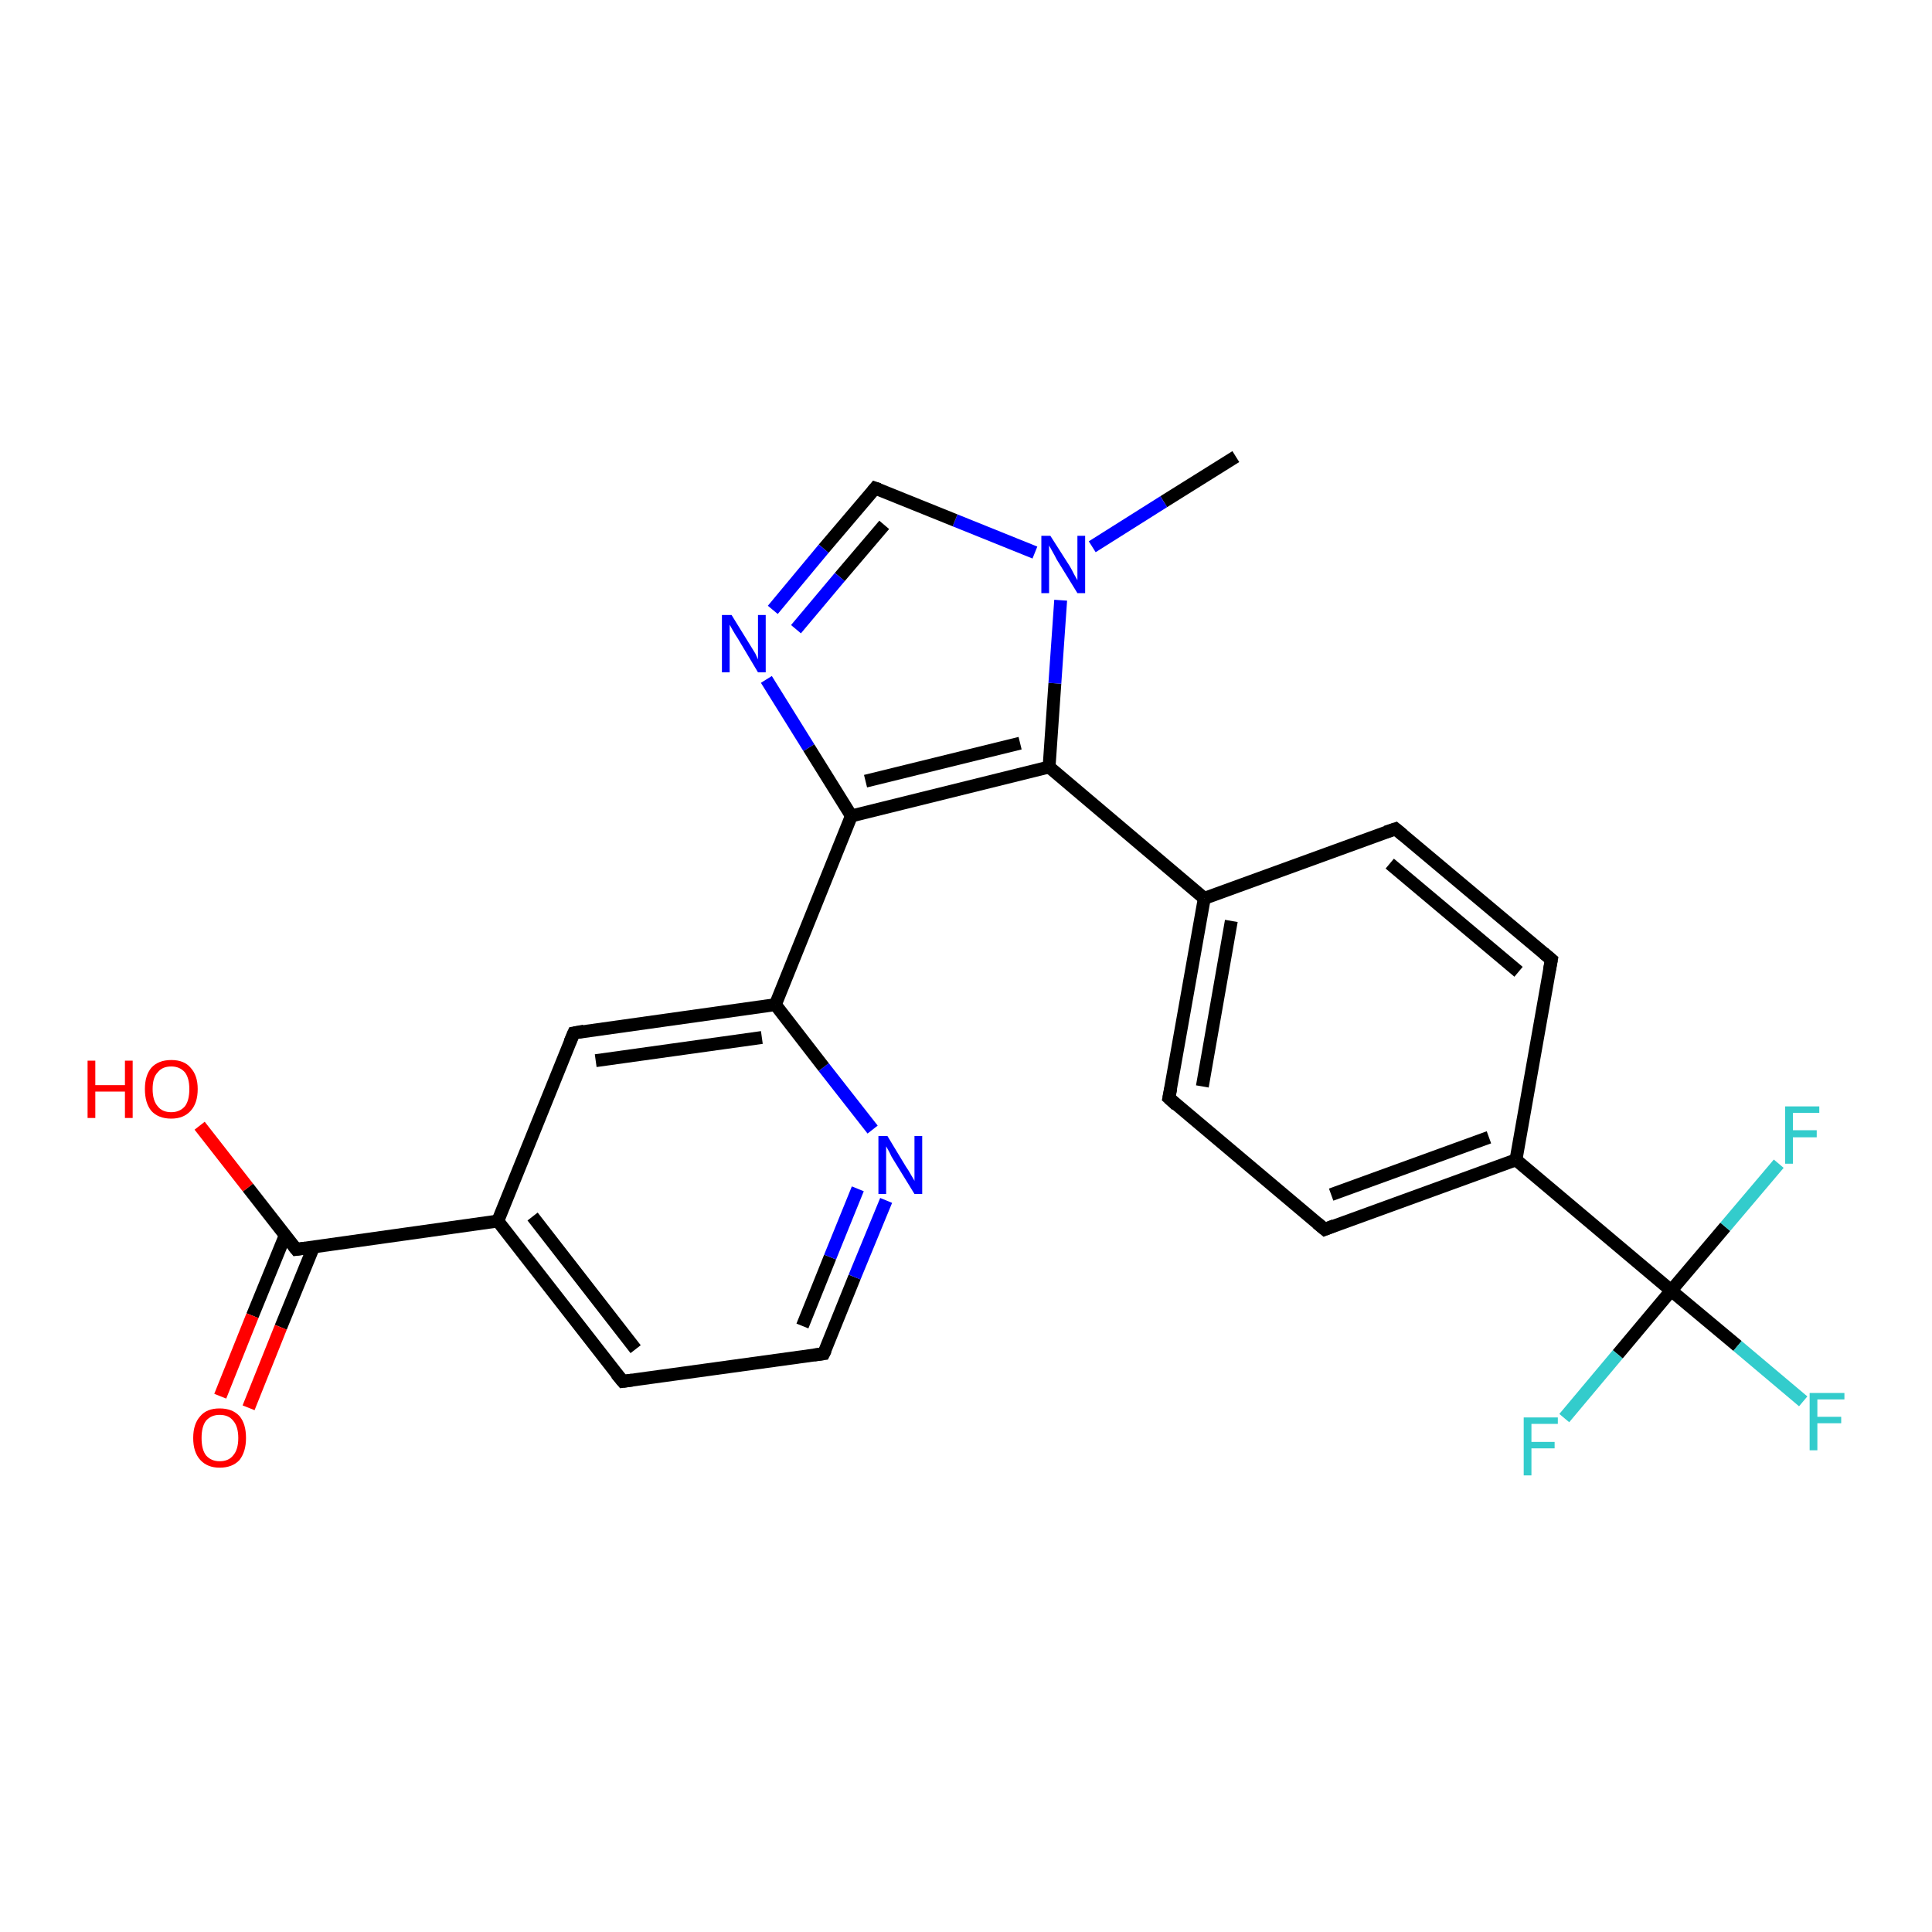 <?xml version='1.0' encoding='iso-8859-1'?>
<svg version='1.1' baseProfile='full'
              xmlns='http://www.w3.org/2000/svg'
                      xmlns:rdkit='http://www.rdkit.org/xml'
                      xmlns:xlink='http://www.w3.org/1999/xlink'
                  xml:space='preserve'
width='300px' height='300px' viewBox='0 0 300 300'>
<!-- END OF HEADER -->
<rect style='opacity:1.0;fill:#FFFFFF;stroke:none' width='300.0' height='300.0' x='0.0' y='0.0'> </rect>
<path class='bond-0 atom-0 atom-1' d='M 191.9,70.9 L 180.7,77.9' style='fill:none;fill-rule:evenodd;stroke:#000000;stroke-width:2.0px;stroke-linecap:butt;stroke-linejoin:miter;stroke-opacity:1' />
<path class='bond-0 atom-0 atom-1' d='M 180.7,77.9 L 169.6,84.9' style='fill:none;fill-rule:evenodd;stroke:#0000FF;stroke-width:2.0px;stroke-linecap:butt;stroke-linejoin:miter;stroke-opacity:1' />
<path class='bond-1 atom-1 atom-2' d='M 160.7,85.8 L 148.3,80.8' style='fill:none;fill-rule:evenodd;stroke:#0000FF;stroke-width:2.0px;stroke-linecap:butt;stroke-linejoin:miter;stroke-opacity:1' />
<path class='bond-1 atom-1 atom-2' d='M 148.3,80.8 L 135.9,75.8' style='fill:none;fill-rule:evenodd;stroke:#000000;stroke-width:2.0px;stroke-linecap:butt;stroke-linejoin:miter;stroke-opacity:1' />
<path class='bond-2 atom-2 atom-3' d='M 135.9,75.8 L 127.9,85.2' style='fill:none;fill-rule:evenodd;stroke:#000000;stroke-width:2.0px;stroke-linecap:butt;stroke-linejoin:miter;stroke-opacity:1' />
<path class='bond-2 atom-2 atom-3' d='M 127.9,85.2 L 120.0,94.7' style='fill:none;fill-rule:evenodd;stroke:#0000FF;stroke-width:2.0px;stroke-linecap:butt;stroke-linejoin:miter;stroke-opacity:1' />
<path class='bond-2 atom-2 atom-3' d='M 137.3,81.5 L 130.4,89.6' style='fill:none;fill-rule:evenodd;stroke:#000000;stroke-width:2.0px;stroke-linecap:butt;stroke-linejoin:miter;stroke-opacity:1' />
<path class='bond-2 atom-2 atom-3' d='M 130.4,89.6 L 123.6,97.7' style='fill:none;fill-rule:evenodd;stroke:#0000FF;stroke-width:2.0px;stroke-linecap:butt;stroke-linejoin:miter;stroke-opacity:1' />
<path class='bond-3 atom-3 atom-4' d='M 119.0,105.5 L 125.6,116.1' style='fill:none;fill-rule:evenodd;stroke:#0000FF;stroke-width:2.0px;stroke-linecap:butt;stroke-linejoin:miter;stroke-opacity:1' />
<path class='bond-3 atom-3 atom-4' d='M 125.6,116.1 L 132.2,126.7' style='fill:none;fill-rule:evenodd;stroke:#000000;stroke-width:2.0px;stroke-linecap:butt;stroke-linejoin:miter;stroke-opacity:1' />
<path class='bond-4 atom-4 atom-5' d='M 132.2,126.7 L 162.9,119.1' style='fill:none;fill-rule:evenodd;stroke:#000000;stroke-width:2.0px;stroke-linecap:butt;stroke-linejoin:miter;stroke-opacity:1' />
<path class='bond-4 atom-4 atom-5' d='M 134.4,121.3 L 158.4,115.4' style='fill:none;fill-rule:evenodd;stroke:#000000;stroke-width:2.0px;stroke-linecap:butt;stroke-linejoin:miter;stroke-opacity:1' />
<path class='bond-5 atom-5 atom-6' d='M 162.9,119.1 L 187.0,139.5' style='fill:none;fill-rule:evenodd;stroke:#000000;stroke-width:2.0px;stroke-linecap:butt;stroke-linejoin:miter;stroke-opacity:1' />
<path class='bond-6 atom-6 atom-7' d='M 187.0,139.5 L 181.5,170.5' style='fill:none;fill-rule:evenodd;stroke:#000000;stroke-width:2.0px;stroke-linecap:butt;stroke-linejoin:miter;stroke-opacity:1' />
<path class='bond-6 atom-6 atom-7' d='M 191.2,143.0 L 186.7,168.7' style='fill:none;fill-rule:evenodd;stroke:#000000;stroke-width:2.0px;stroke-linecap:butt;stroke-linejoin:miter;stroke-opacity:1' />
<path class='bond-7 atom-7 atom-8' d='M 181.5,170.5 L 205.7,190.9' style='fill:none;fill-rule:evenodd;stroke:#000000;stroke-width:2.0px;stroke-linecap:butt;stroke-linejoin:miter;stroke-opacity:1' />
<path class='bond-8 atom-8 atom-9' d='M 205.7,190.9 L 235.4,180.1' style='fill:none;fill-rule:evenodd;stroke:#000000;stroke-width:2.0px;stroke-linecap:butt;stroke-linejoin:miter;stroke-opacity:1' />
<path class='bond-8 atom-8 atom-9' d='M 206.7,185.5 L 231.2,176.6' style='fill:none;fill-rule:evenodd;stroke:#000000;stroke-width:2.0px;stroke-linecap:butt;stroke-linejoin:miter;stroke-opacity:1' />
<path class='bond-9 atom-9 atom-10' d='M 235.4,180.1 L 240.9,149.0' style='fill:none;fill-rule:evenodd;stroke:#000000;stroke-width:2.0px;stroke-linecap:butt;stroke-linejoin:miter;stroke-opacity:1' />
<path class='bond-10 atom-10 atom-11' d='M 240.9,149.0 L 216.7,128.7' style='fill:none;fill-rule:evenodd;stroke:#000000;stroke-width:2.0px;stroke-linecap:butt;stroke-linejoin:miter;stroke-opacity:1' />
<path class='bond-10 atom-10 atom-11' d='M 235.8,150.9 L 215.8,134.1' style='fill:none;fill-rule:evenodd;stroke:#000000;stroke-width:2.0px;stroke-linecap:butt;stroke-linejoin:miter;stroke-opacity:1' />
<path class='bond-11 atom-9 atom-12' d='M 235.4,180.1 L 259.5,200.4' style='fill:none;fill-rule:evenodd;stroke:#000000;stroke-width:2.0px;stroke-linecap:butt;stroke-linejoin:miter;stroke-opacity:1' />
<path class='bond-12 atom-12 atom-13' d='M 259.5,200.4 L 269.8,209.0' style='fill:none;fill-rule:evenodd;stroke:#000000;stroke-width:2.0px;stroke-linecap:butt;stroke-linejoin:miter;stroke-opacity:1' />
<path class='bond-12 atom-12 atom-13' d='M 269.8,209.0 L 280.0,217.6' style='fill:none;fill-rule:evenodd;stroke:#33CCCC;stroke-width:2.0px;stroke-linecap:butt;stroke-linejoin:miter;stroke-opacity:1' />
<path class='bond-13 atom-12 atom-14' d='M 259.5,200.4 L 251.2,210.3' style='fill:none;fill-rule:evenodd;stroke:#000000;stroke-width:2.0px;stroke-linecap:butt;stroke-linejoin:miter;stroke-opacity:1' />
<path class='bond-13 atom-12 atom-14' d='M 251.2,210.3 L 242.9,220.2' style='fill:none;fill-rule:evenodd;stroke:#33CCCC;stroke-width:2.0px;stroke-linecap:butt;stroke-linejoin:miter;stroke-opacity:1' />
<path class='bond-14 atom-12 atom-15' d='M 259.5,200.4 L 267.9,190.5' style='fill:none;fill-rule:evenodd;stroke:#000000;stroke-width:2.0px;stroke-linecap:butt;stroke-linejoin:miter;stroke-opacity:1' />
<path class='bond-14 atom-12 atom-15' d='M 267.9,190.5 L 276.2,180.7' style='fill:none;fill-rule:evenodd;stroke:#33CCCC;stroke-width:2.0px;stroke-linecap:butt;stroke-linejoin:miter;stroke-opacity:1' />
<path class='bond-15 atom-4 atom-16' d='M 132.2,126.7 L 120.4,156.0' style='fill:none;fill-rule:evenodd;stroke:#000000;stroke-width:2.0px;stroke-linecap:butt;stroke-linejoin:miter;stroke-opacity:1' />
<path class='bond-16 atom-16 atom-17' d='M 120.4,156.0 L 89.1,160.4' style='fill:none;fill-rule:evenodd;stroke:#000000;stroke-width:2.0px;stroke-linecap:butt;stroke-linejoin:miter;stroke-opacity:1' />
<path class='bond-16 atom-16 atom-17' d='M 118.3,161.1 L 92.5,164.7' style='fill:none;fill-rule:evenodd;stroke:#000000;stroke-width:2.0px;stroke-linecap:butt;stroke-linejoin:miter;stroke-opacity:1' />
<path class='bond-17 atom-17 atom-18' d='M 89.1,160.4 L 77.3,189.6' style='fill:none;fill-rule:evenodd;stroke:#000000;stroke-width:2.0px;stroke-linecap:butt;stroke-linejoin:miter;stroke-opacity:1' />
<path class='bond-18 atom-18 atom-19' d='M 77.3,189.6 L 96.7,214.5' style='fill:none;fill-rule:evenodd;stroke:#000000;stroke-width:2.0px;stroke-linecap:butt;stroke-linejoin:miter;stroke-opacity:1' />
<path class='bond-18 atom-18 atom-19' d='M 82.7,188.9 L 98.7,209.5' style='fill:none;fill-rule:evenodd;stroke:#000000;stroke-width:2.0px;stroke-linecap:butt;stroke-linejoin:miter;stroke-opacity:1' />
<path class='bond-19 atom-19 atom-20' d='M 96.7,214.5 L 127.9,210.2' style='fill:none;fill-rule:evenodd;stroke:#000000;stroke-width:2.0px;stroke-linecap:butt;stroke-linejoin:miter;stroke-opacity:1' />
<path class='bond-20 atom-20 atom-21' d='M 127.9,210.2 L 132.7,198.3' style='fill:none;fill-rule:evenodd;stroke:#000000;stroke-width:2.0px;stroke-linecap:butt;stroke-linejoin:miter;stroke-opacity:1' />
<path class='bond-20 atom-20 atom-21' d='M 132.7,198.3 L 137.6,186.4' style='fill:none;fill-rule:evenodd;stroke:#0000FF;stroke-width:2.0px;stroke-linecap:butt;stroke-linejoin:miter;stroke-opacity:1' />
<path class='bond-20 atom-20 atom-21' d='M 124.6,205.9 L 128.9,195.2' style='fill:none;fill-rule:evenodd;stroke:#000000;stroke-width:2.0px;stroke-linecap:butt;stroke-linejoin:miter;stroke-opacity:1' />
<path class='bond-20 atom-20 atom-21' d='M 128.9,195.2 L 133.2,184.6' style='fill:none;fill-rule:evenodd;stroke:#0000FF;stroke-width:2.0px;stroke-linecap:butt;stroke-linejoin:miter;stroke-opacity:1' />
<path class='bond-21 atom-18 atom-22' d='M 77.3,189.6 L 46.0,194.0' style='fill:none;fill-rule:evenodd;stroke:#000000;stroke-width:2.0px;stroke-linecap:butt;stroke-linejoin:miter;stroke-opacity:1' />
<path class='bond-22 atom-22 atom-23' d='M 46.0,194.0 L 38.5,184.4' style='fill:none;fill-rule:evenodd;stroke:#000000;stroke-width:2.0px;stroke-linecap:butt;stroke-linejoin:miter;stroke-opacity:1' />
<path class='bond-22 atom-22 atom-23' d='M 38.5,184.4 L 31.0,174.8' style='fill:none;fill-rule:evenodd;stroke:#FF0000;stroke-width:2.0px;stroke-linecap:butt;stroke-linejoin:miter;stroke-opacity:1' />
<path class='bond-23 atom-22 atom-24' d='M 44.3,191.8 L 39.2,204.3' style='fill:none;fill-rule:evenodd;stroke:#000000;stroke-width:2.0px;stroke-linecap:butt;stroke-linejoin:miter;stroke-opacity:1' />
<path class='bond-23 atom-22 atom-24' d='M 39.2,204.3 L 34.2,216.8' style='fill:none;fill-rule:evenodd;stroke:#FF0000;stroke-width:2.0px;stroke-linecap:butt;stroke-linejoin:miter;stroke-opacity:1' />
<path class='bond-23 atom-22 atom-24' d='M 48.7,193.6 L 43.6,206.1' style='fill:none;fill-rule:evenodd;stroke:#000000;stroke-width:2.0px;stroke-linecap:butt;stroke-linejoin:miter;stroke-opacity:1' />
<path class='bond-23 atom-22 atom-24' d='M 43.6,206.1 L 38.6,218.6' style='fill:none;fill-rule:evenodd;stroke:#FF0000;stroke-width:2.0px;stroke-linecap:butt;stroke-linejoin:miter;stroke-opacity:1' />
<path class='bond-24 atom-5 atom-1' d='M 162.9,119.1 L 163.8,106.1' style='fill:none;fill-rule:evenodd;stroke:#000000;stroke-width:2.0px;stroke-linecap:butt;stroke-linejoin:miter;stroke-opacity:1' />
<path class='bond-24 atom-5 atom-1' d='M 163.8,106.1 L 164.7,93.2' style='fill:none;fill-rule:evenodd;stroke:#0000FF;stroke-width:2.0px;stroke-linecap:butt;stroke-linejoin:miter;stroke-opacity:1' />
<path class='bond-25 atom-11 atom-6' d='M 216.7,128.7 L 187.0,139.5' style='fill:none;fill-rule:evenodd;stroke:#000000;stroke-width:2.0px;stroke-linecap:butt;stroke-linejoin:miter;stroke-opacity:1' />
<path class='bond-26 atom-21 atom-16' d='M 135.5,175.4 L 127.9,165.7' style='fill:none;fill-rule:evenodd;stroke:#0000FF;stroke-width:2.0px;stroke-linecap:butt;stroke-linejoin:miter;stroke-opacity:1' />
<path class='bond-26 atom-21 atom-16' d='M 127.9,165.7 L 120.4,156.0' style='fill:none;fill-rule:evenodd;stroke:#000000;stroke-width:2.0px;stroke-linecap:butt;stroke-linejoin:miter;stroke-opacity:1' />
<path d='M 136.5,76.0 L 135.9,75.8 L 135.5,76.3' style='fill:none;stroke:#000000;stroke-width:2.0px;stroke-linecap:butt;stroke-linejoin:miter;stroke-opacity:1;' />
<path d='M 181.8,169.0 L 181.5,170.5 L 182.7,171.6' style='fill:none;stroke:#000000;stroke-width:2.0px;stroke-linecap:butt;stroke-linejoin:miter;stroke-opacity:1;' />
<path d='M 204.5,189.9 L 205.7,190.9 L 207.2,190.3' style='fill:none;stroke:#000000;stroke-width:2.0px;stroke-linecap:butt;stroke-linejoin:miter;stroke-opacity:1;' />
<path d='M 240.6,150.6 L 240.9,149.0 L 239.7,148.0' style='fill:none;stroke:#000000;stroke-width:2.0px;stroke-linecap:butt;stroke-linejoin:miter;stroke-opacity:1;' />
<path d='M 217.9,129.7 L 216.7,128.7 L 215.2,129.2' style='fill:none;stroke:#000000;stroke-width:2.0px;stroke-linecap:butt;stroke-linejoin:miter;stroke-opacity:1;' />
<path d='M 90.7,160.1 L 89.1,160.4 L 88.5,161.8' style='fill:none;stroke:#000000;stroke-width:2.0px;stroke-linecap:butt;stroke-linejoin:miter;stroke-opacity:1;' />
<path d='M 95.7,213.3 L 96.7,214.5 L 98.2,214.3' style='fill:none;stroke:#000000;stroke-width:2.0px;stroke-linecap:butt;stroke-linejoin:miter;stroke-opacity:1;' />
<path d='M 126.4,210.4 L 127.9,210.2 L 128.2,209.6' style='fill:none;stroke:#000000;stroke-width:2.0px;stroke-linecap:butt;stroke-linejoin:miter;stroke-opacity:1;' />
<path d='M 47.5,193.8 L 46.0,194.0 L 45.6,193.5' style='fill:none;stroke:#000000;stroke-width:2.0px;stroke-linecap:butt;stroke-linejoin:miter;stroke-opacity:1;' />
<path class='atom-1' d='M 163.1 83.2
L 166.1 87.9
Q 166.4 88.4, 166.8 89.2
Q 167.3 90.1, 167.3 90.1
L 167.3 83.2
L 168.5 83.2
L 168.5 92.1
L 167.3 92.1
L 164.1 86.9
Q 163.8 86.3, 163.4 85.6
Q 163.0 84.9, 162.9 84.7
L 162.9 92.1
L 161.7 92.1
L 161.7 83.2
L 163.1 83.2
' fill='#0000FF'/>
<path class='atom-3' d='M 113.6 95.5
L 116.5 100.2
Q 116.8 100.7, 117.3 101.5
Q 117.7 102.4, 117.7 102.4
L 117.7 95.5
L 118.9 95.5
L 118.9 104.4
L 117.7 104.4
L 114.6 99.2
Q 114.2 98.6, 113.8 97.9
Q 113.4 97.2, 113.3 97.0
L 113.3 104.4
L 112.1 104.4
L 112.1 95.5
L 113.6 95.5
' fill='#0000FF'/>
<path class='atom-13' d='M 281.0 216.3
L 286.4 216.3
L 286.4 217.3
L 282.2 217.3
L 282.2 220.0
L 285.9 220.0
L 285.9 221.0
L 282.2 221.0
L 282.2 225.2
L 281.0 225.2
L 281.0 216.3
' fill='#33CCCC'/>
<path class='atom-14' d='M 236.6 220.1
L 241.9 220.1
L 241.9 221.1
L 237.8 221.1
L 237.8 223.9
L 241.4 223.9
L 241.4 224.9
L 237.8 224.9
L 237.8 229.1
L 236.6 229.1
L 236.6 220.1
' fill='#33CCCC'/>
<path class='atom-15' d='M 277.2 171.8
L 282.5 171.8
L 282.5 172.8
L 278.4 172.8
L 278.4 175.5
L 282.1 175.5
L 282.1 176.6
L 278.4 176.6
L 278.4 180.7
L 277.2 180.7
L 277.2 171.8
' fill='#33CCCC'/>
<path class='atom-21' d='M 137.8 176.4
L 140.7 181.2
Q 141.0 181.6, 141.5 182.5
Q 142.0 183.3, 142.0 183.4
L 142.0 176.4
L 143.2 176.4
L 143.2 185.4
L 142.0 185.4
L 138.8 180.2
Q 138.4 179.6, 138.1 178.9
Q 137.7 178.2, 137.6 178.0
L 137.6 185.4
L 136.4 185.4
L 136.4 176.4
L 137.8 176.4
' fill='#0000FF'/>
<path class='atom-23' d='M 13.6 164.7
L 14.8 164.7
L 14.8 168.5
L 19.4 168.5
L 19.4 164.7
L 20.6 164.7
L 20.6 173.6
L 19.4 173.6
L 19.4 169.5
L 14.8 169.5
L 14.8 173.6
L 13.6 173.6
L 13.6 164.7
' fill='#FF0000'/>
<path class='atom-23' d='M 22.5 169.1
Q 22.5 167.0, 23.5 165.8
Q 24.6 164.6, 26.6 164.6
Q 28.6 164.6, 29.6 165.8
Q 30.7 167.0, 30.7 169.1
Q 30.7 171.3, 29.6 172.5
Q 28.5 173.7, 26.6 173.7
Q 24.6 173.7, 23.5 172.5
Q 22.5 171.3, 22.5 169.1
M 26.6 172.7
Q 27.9 172.7, 28.7 171.8
Q 29.4 170.9, 29.4 169.1
Q 29.4 167.4, 28.7 166.5
Q 27.9 165.6, 26.6 165.6
Q 25.2 165.6, 24.5 166.5
Q 23.7 167.3, 23.7 169.1
Q 23.7 170.9, 24.5 171.8
Q 25.2 172.7, 26.6 172.7
' fill='#FF0000'/>
<path class='atom-24' d='M 30.0 223.3
Q 30.0 221.1, 31.1 219.9
Q 32.1 218.7, 34.1 218.7
Q 36.1 218.7, 37.2 219.9
Q 38.2 221.1, 38.2 223.3
Q 38.2 225.4, 37.2 226.7
Q 36.1 227.9, 34.1 227.9
Q 32.2 227.9, 31.1 226.7
Q 30.0 225.5, 30.0 223.3
M 34.1 226.9
Q 35.5 226.9, 36.2 226.0
Q 37.0 225.1, 37.0 223.3
Q 37.0 221.5, 36.2 220.6
Q 35.5 219.7, 34.1 219.7
Q 32.8 219.7, 32.0 220.6
Q 31.3 221.5, 31.3 223.3
Q 31.3 225.1, 32.0 226.0
Q 32.8 226.9, 34.1 226.9
' fill='#FF0000'/>
</svg>
